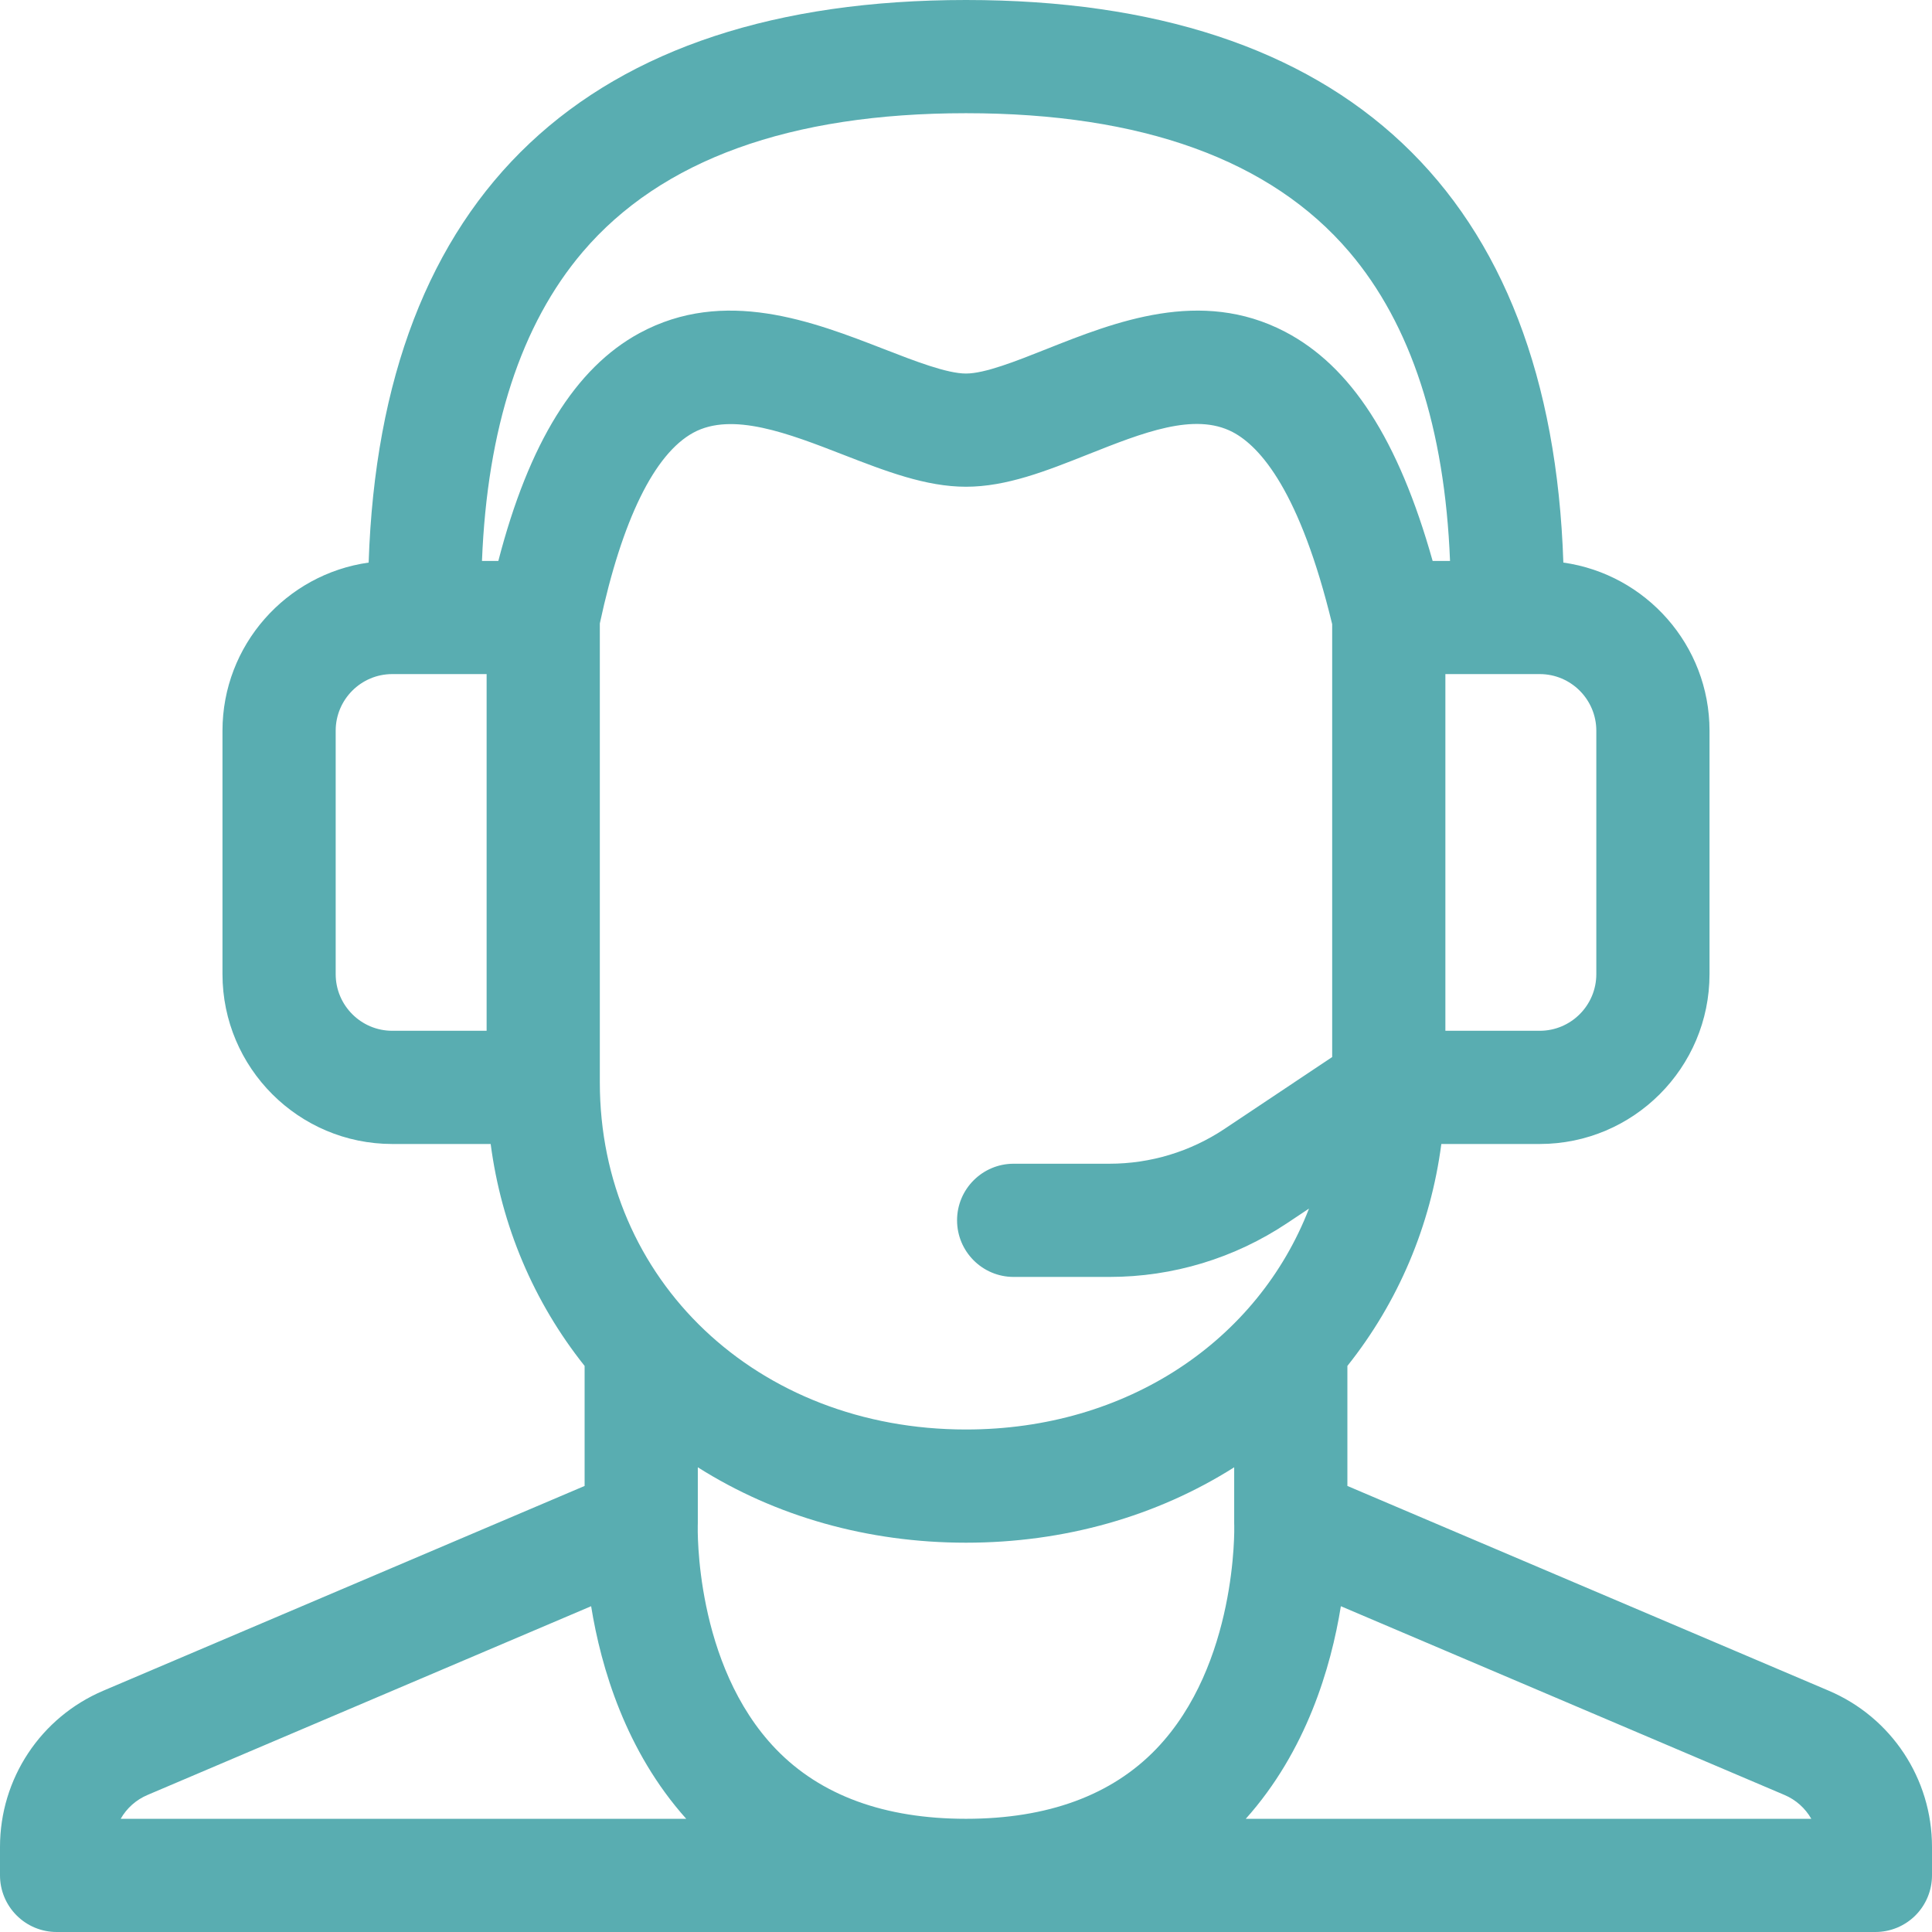 <svg width="32" height="32" viewBox="0 0 32 32" fill="none" xmlns="http://www.w3.org/2000/svg">
<g id="Avatar" clip-path="url(#clip0_3811_37349)">
<path id="Vector" d="M32 30.59C32 29.461 31.328 28.445 30.289 28.003L22.317 24.612V22.624C23.161 21.564 23.695 20.302 23.873 18.948H25.503C27.054 18.948 28.315 17.686 28.315 16.135V12.103C28.315 10.685 27.26 9.51 25.894 9.318C25.691 3.219 22.281 0 16 0C9.719 0 6.309 3.219 6.106 9.318C4.74 9.51 3.685 10.685 3.685 12.103V16.135C3.685 17.686 4.946 18.948 6.497 18.948H8.127C8.305 20.303 8.839 21.565 9.683 22.624V24.612L1.712 28.003C0.672 28.445 0 29.461 0 30.591V31.062C0 31.311 0.099 31.549 0.275 31.725C0.45 31.901 0.689 32 0.938 32H31.062C31.311 32 31.55 31.901 31.726 31.725C31.901 31.549 32 31.311 32 31.062L32 30.59ZM20.443 25.269C20.444 25.292 20.496 27.567 19.152 28.967C18.414 29.735 17.354 30.125 16 30.125C14.651 30.125 13.594 29.738 12.856 28.975C11.496 27.568 11.557 25.289 11.557 25.269C11.558 25.257 11.558 25.244 11.558 25.231V24.303C12.842 25.116 14.373 25.552 16 25.552C17.627 25.552 19.158 25.116 20.442 24.303V25.231C20.442 25.244 20.442 25.257 20.443 25.269ZM22.065 17.508L20.282 18.698C19.716 19.075 19.056 19.275 18.375 19.275H16.789C16.272 19.275 15.852 19.695 15.852 20.212C15.852 20.73 16.272 21.15 16.789 21.15H18.375C19.427 21.15 20.447 20.841 21.322 20.257L21.681 20.018C20.835 22.201 18.672 23.677 16 23.677C12.542 23.677 9.935 21.205 9.935 17.927V10.326C10.304 8.608 10.84 7.516 11.485 7.166C12.128 6.817 13.062 7.18 13.965 7.531C14.669 7.804 15.334 8.062 16 8.062C16.672 8.062 17.329 7.801 18.024 7.525C18.929 7.166 19.783 6.826 20.416 7.156C20.877 7.397 21.534 8.146 22.065 10.338V17.508ZM26.44 12.103V16.135C26.44 16.652 26.02 17.073 25.503 17.073H23.94V11.165H25.503C26.02 11.165 26.44 11.586 26.44 12.103ZM9.652 4.172C10.951 2.648 13.086 1.875 16 1.875C18.914 1.875 21.049 2.648 22.348 4.172C23.37 5.372 23.93 7.092 24.017 9.291H23.729C23.163 7.28 22.377 6.065 21.283 5.494C19.888 4.767 18.471 5.33 17.332 5.782C16.831 5.981 16.313 6.187 16 6.187C15.685 6.187 15.156 5.982 14.644 5.783C13.465 5.325 11.997 4.755 10.591 5.518C9.53 6.094 8.762 7.332 8.254 9.291H7.983C8.07 7.092 8.63 5.372 9.652 4.172ZM5.56 16.135V12.103C5.56 11.586 5.98 11.165 6.497 11.165H8.06V17.073H6.497C5.98 17.073 5.56 16.652 5.56 16.135ZM2.446 29.729L9.791 26.604C9.955 27.621 10.364 29.005 11.366 30.125H1.999C2.098 29.951 2.253 29.81 2.446 29.729ZM20.634 30.125C21.636 29.005 22.045 27.621 22.209 26.604L29.554 29.729C29.747 29.81 29.901 29.951 30.001 30.125H20.634Z" fill="#59ADB1"/>
</g>
<defs>
<clipPath id="clip0_3811_37349">
<rect width="32" height="32" fill="white"/>
</clipPath>
</defs>
</svg>
